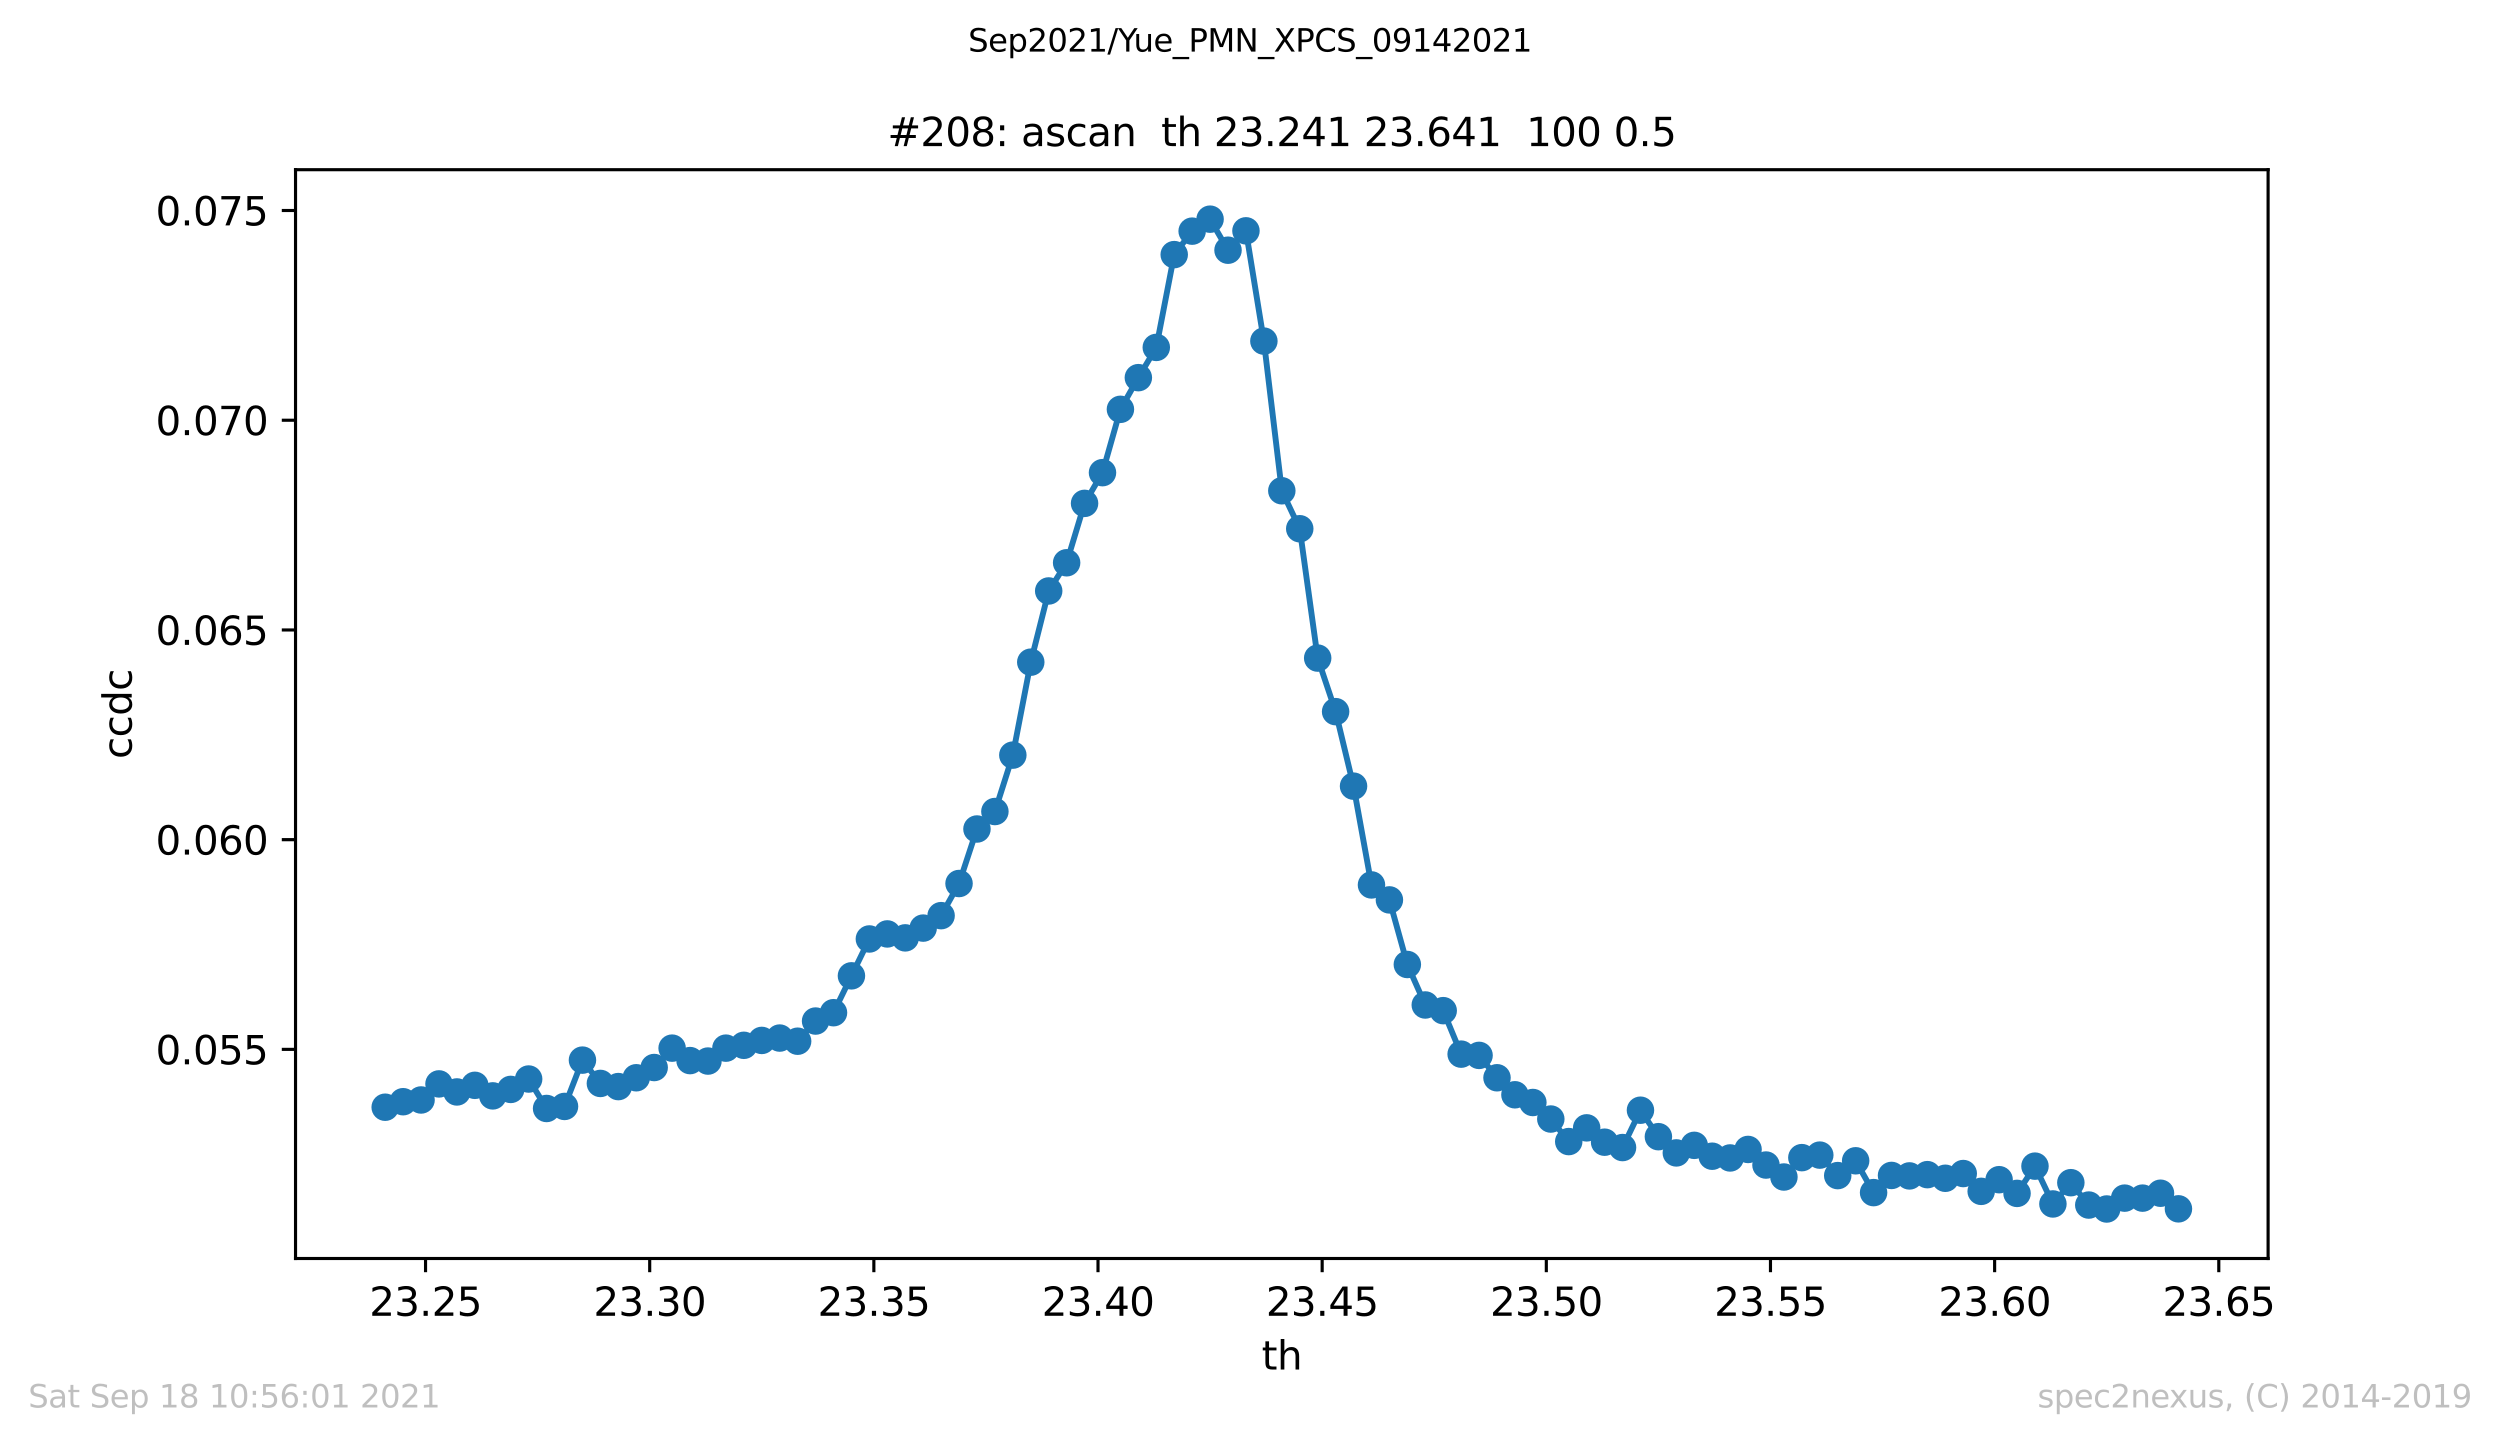 <?xml version="1.0" encoding="utf-8" standalone="no"?>
<!DOCTYPE svg PUBLIC "-//W3C//DTD SVG 1.1//EN"
  "http://www.w3.org/Graphics/SVG/1.1/DTD/svg11.dtd">
<svg height="367.2pt" version="1.1" viewBox="0 0 636.48 367.2" width="636.48pt" xmlns="http://www.w3.org/2000/svg" xmlns:xlink="http://www.w3.org/1999/xlink">
 <defs>
  <style type="text/css">*{stroke-linecap:butt;stroke-linejoin:round;}</style>
 </defs>
 <g id="figure_1">
  <g id="patch_1">
   <path d="M 0 367.2 
L 636.48 367.2 
L 636.48 0 
L 0 0 
z
" style="fill:#ffffff;"/>
  </g>
  <g id="axes_1">
   <g id="patch_2">
    <path d="M 75.24 320.4 
L 577.44 320.4 
L 577.44 43.2 
L 75.24 43.2 
z
" style="fill:#ffffff;"/>
   </g>
   <g id="matplotlib.axis_1">
    <g id="xtick_1">
     <g id="line2d_1">
      <defs>
       <path d="M 0 0 
L 0 3.5 
" id="m90065de89a" style="stroke:#000000;stroke-width:0.8;"/>
      </defs>
      <g>
       <use style="stroke:#000000;stroke-width:0.8;" x="108.34" xlink:href="#m90065de89a" y="320.4"/>
      </g>
     </g>
     <g id="text_1">
      <!-- 23.25 -->
      <g transform="translate(94.025 334.998)scale(0.1 -0.1)">
       <defs>
        <path d="M 1228 531 
L 3431 531 
L 3431 0 
L 469 0 
L 469 531 
Q 828 903 1448 1529 
Q 2069 2156 2228 2338 
Q 2531 2678 2651 2914 
Q 2772 3150 2772 3378 
Q 2772 3750 2511 3984 
Q 2250 4219 1831 4219 
Q 1534 4219 1204 4116 
Q 875 4013 500 3803 
L 500 4441 
Q 881 4594 1212 4672 
Q 1544 4750 1819 4750 
Q 2544 4750 2975 4387 
Q 3406 4025 3406 3419 
Q 3406 3131 3298 2873 
Q 3191 2616 2906 2266 
Q 2828 2175 2409 1742 
Q 1991 1309 1228 531 
z
" id="DejaVuSans-32" transform="scale(0.016)"/>
        <path d="M 2597 2516 
Q 3050 2419 3304 2112 
Q 3559 1806 3559 1356 
Q 3559 666 3084 287 
Q 2609 -91 1734 -91 
Q 1441 -91 1130 -33 
Q 819 25 488 141 
L 488 750 
Q 750 597 1062 519 
Q 1375 441 1716 441 
Q 2309 441 2620 675 
Q 2931 909 2931 1356 
Q 2931 1769 2642 2001 
Q 2353 2234 1838 2234 
L 1294 2234 
L 1294 2753 
L 1863 2753 
Q 2328 2753 2575 2939 
Q 2822 3125 2822 3475 
Q 2822 3834 2567 4026 
Q 2313 4219 1838 4219 
Q 1578 4219 1281 4162 
Q 984 4106 628 3988 
L 628 4550 
Q 988 4650 1302 4700 
Q 1616 4750 1894 4750 
Q 2613 4750 3031 4423 
Q 3450 4097 3450 3541 
Q 3450 3153 3228 2886 
Q 3006 2619 2597 2516 
z
" id="DejaVuSans-33" transform="scale(0.016)"/>
        <path d="M 684 794 
L 1344 794 
L 1344 0 
L 684 0 
L 684 794 
z
" id="DejaVuSans-2e" transform="scale(0.016)"/>
        <path d="M 691 4666 
L 3169 4666 
L 3169 4134 
L 1269 4134 
L 1269 2991 
Q 1406 3038 1543 3061 
Q 1681 3084 1819 3084 
Q 2600 3084 3056 2656 
Q 3513 2228 3513 1497 
Q 3513 744 3044 326 
Q 2575 -91 1722 -91 
Q 1428 -91 1123 -41 
Q 819 9 494 109 
L 494 744 
Q 775 591 1075 516 
Q 1375 441 1709 441 
Q 2250 441 2565 725 
Q 2881 1009 2881 1497 
Q 2881 1984 2565 2268 
Q 2250 2553 1709 2553 
Q 1456 2553 1204 2497 
Q 953 2441 691 2322 
L 691 4666 
z
" id="DejaVuSans-35" transform="scale(0.016)"/>
       </defs>
       <use xlink:href="#DejaVuSans-32"/>
       <use x="63.623" xlink:href="#DejaVuSans-33"/>
       <use x="127.246" xlink:href="#DejaVuSans-2e"/>
       <use x="159.033" xlink:href="#DejaVuSans-32"/>
       <use x="222.656" xlink:href="#DejaVuSans-35"/>
      </g>
     </g>
    </g>
    <g id="xtick_2">
     <g id="line2d_2">
      <g>
       <use style="stroke:#000000;stroke-width:0.8;" x="165.408" xlink:href="#m90065de89a" y="320.4"/>
      </g>
     </g>
     <g id="text_2">
      <!-- 23.30 -->
      <g transform="translate(151.094 334.998)scale(0.1 -0.1)">
       <defs>
        <path d="M 2034 4250 
Q 1547 4250 1301 3770 
Q 1056 3291 1056 2328 
Q 1056 1369 1301 889 
Q 1547 409 2034 409 
Q 2525 409 2770 889 
Q 3016 1369 3016 2328 
Q 3016 3291 2770 3770 
Q 2525 4250 2034 4250 
z
M 2034 4750 
Q 2819 4750 3233 4129 
Q 3647 3509 3647 2328 
Q 3647 1150 3233 529 
Q 2819 -91 2034 -91 
Q 1250 -91 836 529 
Q 422 1150 422 2328 
Q 422 3509 836 4129 
Q 1250 4750 2034 4750 
z
" id="DejaVuSans-30" transform="scale(0.016)"/>
       </defs>
       <use xlink:href="#DejaVuSans-32"/>
       <use x="63.623" xlink:href="#DejaVuSans-33"/>
       <use x="127.246" xlink:href="#DejaVuSans-2e"/>
       <use x="159.033" xlink:href="#DejaVuSans-33"/>
       <use x="222.656" xlink:href="#DejaVuSans-30"/>
      </g>
     </g>
    </g>
    <g id="xtick_3">
     <g id="line2d_3">
      <g>
       <use style="stroke:#000000;stroke-width:0.8;" x="222.476" xlink:href="#m90065de89a" y="320.4"/>
      </g>
     </g>
     <g id="text_3">
      <!-- 23.35 -->
      <g transform="translate(208.162 334.998)scale(0.1 -0.1)">
       <use xlink:href="#DejaVuSans-32"/>
       <use x="63.623" xlink:href="#DejaVuSans-33"/>
       <use x="127.246" xlink:href="#DejaVuSans-2e"/>
       <use x="159.033" xlink:href="#DejaVuSans-33"/>
       <use x="222.656" xlink:href="#DejaVuSans-35"/>
      </g>
     </g>
    </g>
    <g id="xtick_4">
     <g id="line2d_4">
      <g>
       <use style="stroke:#000000;stroke-width:0.8;" x="279.544" xlink:href="#m90065de89a" y="320.4"/>
      </g>
     </g>
     <g id="text_4">
      <!-- 23.40 -->
      <g transform="translate(265.23 334.998)scale(0.1 -0.1)">
       <defs>
        <path d="M 2419 4116 
L 825 1625 
L 2419 1625 
L 2419 4116 
z
M 2253 4666 
L 3047 4666 
L 3047 1625 
L 3713 1625 
L 3713 1100 
L 3047 1100 
L 3047 0 
L 2419 0 
L 2419 1100 
L 313 1100 
L 313 1709 
L 2253 4666 
z
" id="DejaVuSans-34" transform="scale(0.016)"/>
       </defs>
       <use xlink:href="#DejaVuSans-32"/>
       <use x="63.623" xlink:href="#DejaVuSans-33"/>
       <use x="127.246" xlink:href="#DejaVuSans-2e"/>
       <use x="159.033" xlink:href="#DejaVuSans-34"/>
       <use x="222.656" xlink:href="#DejaVuSans-30"/>
      </g>
     </g>
    </g>
    <g id="xtick_5">
     <g id="line2d_5">
      <g>
       <use style="stroke:#000000;stroke-width:0.8;" x="336.612" xlink:href="#m90065de89a" y="320.4"/>
      </g>
     </g>
     <g id="text_5">
      <!-- 23.45 -->
      <g transform="translate(322.298 334.998)scale(0.1 -0.1)">
       <use xlink:href="#DejaVuSans-32"/>
       <use x="63.623" xlink:href="#DejaVuSans-33"/>
       <use x="127.246" xlink:href="#DejaVuSans-2e"/>
       <use x="159.033" xlink:href="#DejaVuSans-34"/>
       <use x="222.656" xlink:href="#DejaVuSans-35"/>
      </g>
     </g>
    </g>
    <g id="xtick_6">
     <g id="line2d_6">
      <g>
       <use style="stroke:#000000;stroke-width:0.8;" x="393.68" xlink:href="#m90065de89a" y="320.4"/>
      </g>
     </g>
     <g id="text_6">
      <!-- 23.50 -->
      <g transform="translate(379.366 334.998)scale(0.1 -0.1)">
       <use xlink:href="#DejaVuSans-32"/>
       <use x="63.623" xlink:href="#DejaVuSans-33"/>
       <use x="127.246" xlink:href="#DejaVuSans-2e"/>
       <use x="159.033" xlink:href="#DejaVuSans-35"/>
       <use x="222.656" xlink:href="#DejaVuSans-30"/>
      </g>
     </g>
    </g>
    <g id="xtick_7">
     <g id="line2d_7">
      <g>
       <use style="stroke:#000000;stroke-width:0.8;" x="450.749" xlink:href="#m90065de89a" y="320.4"/>
      </g>
     </g>
     <g id="text_7">
      <!-- 23.55 -->
      <g transform="translate(436.435 334.998)scale(0.1 -0.1)">
       <use xlink:href="#DejaVuSans-32"/>
       <use x="63.623" xlink:href="#DejaVuSans-33"/>
       <use x="127.246" xlink:href="#DejaVuSans-2e"/>
       <use x="159.033" xlink:href="#DejaVuSans-35"/>
       <use x="222.656" xlink:href="#DejaVuSans-35"/>
      </g>
     </g>
    </g>
    <g id="xtick_8">
     <g id="line2d_8">
      <g>
       <use style="stroke:#000000;stroke-width:0.8;" x="507.817" xlink:href="#m90065de89a" y="320.4"/>
      </g>
     </g>
     <g id="text_8">
      <!-- 23.60 -->
      <g transform="translate(493.503 334.998)scale(0.1 -0.1)">
       <defs>
        <path d="M 2113 2584 
Q 1688 2584 1439 2293 
Q 1191 2003 1191 1497 
Q 1191 994 1439 701 
Q 1688 409 2113 409 
Q 2538 409 2786 701 
Q 3034 994 3034 1497 
Q 3034 2003 2786 2293 
Q 2538 2584 2113 2584 
z
M 3366 4563 
L 3366 3988 
Q 3128 4100 2886 4159 
Q 2644 4219 2406 4219 
Q 1781 4219 1451 3797 
Q 1122 3375 1075 2522 
Q 1259 2794 1537 2939 
Q 1816 3084 2150 3084 
Q 2853 3084 3261 2657 
Q 3669 2231 3669 1497 
Q 3669 778 3244 343 
Q 2819 -91 2113 -91 
Q 1303 -91 875 529 
Q 447 1150 447 2328 
Q 447 3434 972 4092 
Q 1497 4750 2381 4750 
Q 2619 4750 2861 4703 
Q 3103 4656 3366 4563 
z
" id="DejaVuSans-36" transform="scale(0.016)"/>
       </defs>
       <use xlink:href="#DejaVuSans-32"/>
       <use x="63.623" xlink:href="#DejaVuSans-33"/>
       <use x="127.246" xlink:href="#DejaVuSans-2e"/>
       <use x="159.033" xlink:href="#DejaVuSans-36"/>
       <use x="222.656" xlink:href="#DejaVuSans-30"/>
      </g>
     </g>
    </g>
    <g id="xtick_9">
     <g id="line2d_9">
      <g>
       <use style="stroke:#000000;stroke-width:0.8;" x="564.885" xlink:href="#m90065de89a" y="320.4"/>
      </g>
     </g>
     <g id="text_9">
      <!-- 23.65 -->
      <g transform="translate(550.571 334.998)scale(0.1 -0.1)">
       <use xlink:href="#DejaVuSans-32"/>
       <use x="63.623" xlink:href="#DejaVuSans-33"/>
       <use x="127.246" xlink:href="#DejaVuSans-2e"/>
       <use x="159.033" xlink:href="#DejaVuSans-36"/>
       <use x="222.656" xlink:href="#DejaVuSans-35"/>
      </g>
     </g>
    </g>
    <g id="text_10">
     <!-- th -->
     <g transform="translate(321.211 348.677)scale(0.1 -0.1)">
      <defs>
       <path d="M 1172 4494 
L 1172 3500 
L 2356 3500 
L 2356 3053 
L 1172 3053 
L 1172 1153 
Q 1172 725 1289 603 
Q 1406 481 1766 481 
L 2356 481 
L 2356 0 
L 1766 0 
Q 1100 0 847 248 
Q 594 497 594 1153 
L 594 3053 
L 172 3053 
L 172 3500 
L 594 3500 
L 594 4494 
L 1172 4494 
z
" id="DejaVuSans-74" transform="scale(0.016)"/>
       <path d="M 3513 2113 
L 3513 0 
L 2938 0 
L 2938 2094 
Q 2938 2591 2744 2837 
Q 2550 3084 2163 3084 
Q 1697 3084 1428 2787 
Q 1159 2491 1159 1978 
L 1159 0 
L 581 0 
L 581 4863 
L 1159 4863 
L 1159 2956 
Q 1366 3272 1645 3428 
Q 1925 3584 2291 3584 
Q 2894 3584 3203 3211 
Q 3513 2838 3513 2113 
z
" id="DejaVuSans-68" transform="scale(0.016)"/>
      </defs>
      <use xlink:href="#DejaVuSans-74"/>
      <use x="39.209" xlink:href="#DejaVuSans-68"/>
     </g>
    </g>
   </g>
   <g id="matplotlib.axis_2">
    <g id="ytick_1">
     <g id="line2d_10">
      <defs>
       <path d="M 0 0 
L -3.5 0 
" id="m581053c32c" style="stroke:#000000;stroke-width:0.8;"/>
      </defs>
      <g>
       <use style="stroke:#000000;stroke-width:0.8;" x="75.24" xlink:href="#m581053c32c" y="267.167"/>
      </g>
     </g>
     <g id="text_11">
      <!-- 0.055 -->
      <g transform="translate(39.612 270.966)scale(0.1 -0.1)">
       <use xlink:href="#DejaVuSans-30"/>
       <use x="63.623" xlink:href="#DejaVuSans-2e"/>
       <use x="95.41" xlink:href="#DejaVuSans-30"/>
       <use x="159.033" xlink:href="#DejaVuSans-35"/>
       <use x="222.656" xlink:href="#DejaVuSans-35"/>
      </g>
     </g>
    </g>
    <g id="ytick_2">
     <g id="line2d_11">
      <g>
       <use style="stroke:#000000;stroke-width:0.8;" x="75.24" xlink:href="#m581053c32c" y="213.772"/>
      </g>
     </g>
     <g id="text_12">
      <!-- 0.060 -->
      <g transform="translate(39.612 217.571)scale(0.1 -0.1)">
       <use xlink:href="#DejaVuSans-30"/>
       <use x="63.623" xlink:href="#DejaVuSans-2e"/>
       <use x="95.41" xlink:href="#DejaVuSans-30"/>
       <use x="159.033" xlink:href="#DejaVuSans-36"/>
       <use x="222.656" xlink:href="#DejaVuSans-30"/>
      </g>
     </g>
    </g>
    <g id="ytick_3">
     <g id="line2d_12">
      <g>
       <use style="stroke:#000000;stroke-width:0.8;" x="75.24" xlink:href="#m581053c32c" y="160.377"/>
      </g>
     </g>
     <g id="text_13">
      <!-- 0.065 -->
      <g transform="translate(39.612 164.176)scale(0.1 -0.1)">
       <use xlink:href="#DejaVuSans-30"/>
       <use x="63.623" xlink:href="#DejaVuSans-2e"/>
       <use x="95.41" xlink:href="#DejaVuSans-30"/>
       <use x="159.033" xlink:href="#DejaVuSans-36"/>
       <use x="222.656" xlink:href="#DejaVuSans-35"/>
      </g>
     </g>
    </g>
    <g id="ytick_4">
     <g id="line2d_13">
      <g>
       <use style="stroke:#000000;stroke-width:0.8;" x="75.24" xlink:href="#m581053c32c" y="106.981"/>
      </g>
     </g>
     <g id="text_14">
      <!-- 0.070 -->
      <g transform="translate(39.612 110.781)scale(0.1 -0.1)">
       <defs>
        <path d="M 525 4666 
L 3525 4666 
L 3525 4397 
L 1831 0 
L 1172 0 
L 2766 4134 
L 525 4134 
L 525 4666 
z
" id="DejaVuSans-37" transform="scale(0.016)"/>
       </defs>
       <use xlink:href="#DejaVuSans-30"/>
       <use x="63.623" xlink:href="#DejaVuSans-2e"/>
       <use x="95.41" xlink:href="#DejaVuSans-30"/>
       <use x="159.033" xlink:href="#DejaVuSans-37"/>
       <use x="222.656" xlink:href="#DejaVuSans-30"/>
      </g>
     </g>
    </g>
    <g id="ytick_5">
     <g id="line2d_14">
      <g>
       <use style="stroke:#000000;stroke-width:0.8;" x="75.24" xlink:href="#m581053c32c" y="53.586"/>
      </g>
     </g>
     <g id="text_15">
      <!-- 0.075 -->
      <g transform="translate(39.612 57.385)scale(0.1 -0.1)">
       <use xlink:href="#DejaVuSans-30"/>
       <use x="63.623" xlink:href="#DejaVuSans-2e"/>
       <use x="95.41" xlink:href="#DejaVuSans-30"/>
       <use x="159.033" xlink:href="#DejaVuSans-37"/>
       <use x="222.656" xlink:href="#DejaVuSans-35"/>
      </g>
     </g>
    </g>
    <g id="text_16">
     <!-- ccdc -->
     <g transform="translate(33.532 193.222)rotate(-90)scale(0.1 -0.1)">
      <defs>
       <path d="M 3122 3366 
L 3122 2828 
Q 2878 2963 2633 3030 
Q 2388 3097 2138 3097 
Q 1578 3097 1268 2742 
Q 959 2388 959 1747 
Q 959 1106 1268 751 
Q 1578 397 2138 397 
Q 2388 397 2633 464 
Q 2878 531 3122 666 
L 3122 134 
Q 2881 22 2623 -34 
Q 2366 -91 2075 -91 
Q 1284 -91 818 406 
Q 353 903 353 1747 
Q 353 2603 823 3093 
Q 1294 3584 2113 3584 
Q 2378 3584 2631 3529 
Q 2884 3475 3122 3366 
z
" id="DejaVuSans-63" transform="scale(0.016)"/>
       <path d="M 2906 2969 
L 2906 4863 
L 3481 4863 
L 3481 0 
L 2906 0 
L 2906 525 
Q 2725 213 2448 61 
Q 2172 -91 1784 -91 
Q 1150 -91 751 415 
Q 353 922 353 1747 
Q 353 2572 751 3078 
Q 1150 3584 1784 3584 
Q 2172 3584 2448 3432 
Q 2725 3281 2906 2969 
z
M 947 1747 
Q 947 1113 1208 752 
Q 1469 391 1925 391 
Q 2381 391 2643 752 
Q 2906 1113 2906 1747 
Q 2906 2381 2643 2742 
Q 2381 3103 1925 3103 
Q 1469 3103 1208 2742 
Q 947 2381 947 1747 
z
" id="DejaVuSans-64" transform="scale(0.016)"/>
      </defs>
      <use xlink:href="#DejaVuSans-63"/>
      <use x="54.98" xlink:href="#DejaVuSans-63"/>
      <use x="109.961" xlink:href="#DejaVuSans-64"/>
      <use x="173.438" xlink:href="#DejaVuSans-63"/>
     </g>
    </g>
   </g>
   <g id="line2d_15">
    <path clip-path="url(#p99cbe135ec)" d="M 98.067 281.89 
L 102.633 280.486 
L 107.198 280.045 
L 111.764 275.954 
L 116.329 278 
L 120.895 276.315 
L 125.46 279.002 
L 130.025 277.358 
L 134.591 274.711 
L 139.156 282.211 
L 143.722 281.69 
L 148.287 269.898 
L 152.853 275.834 
L 157.418 276.636 
L 161.984 274.39 
L 166.549 271.783 
L 171.115 266.849 
L 175.68 270.018 
L 180.245 270.138 
L 184.811 266.849 
L 189.376 266.128 
L 193.942 264.884 
L 198.507 264.283 
L 203.073 265.085 
L 207.638 259.951 
L 212.204 257.825 
L 216.769 248.44 
L 221.335 239.054 
L 225.9 237.771 
L 230.465 238.774 
L 235.031 236.287 
L 239.596 233.118 
L 244.162 224.936 
L 248.727 211.059 
L 253.293 206.607 
L 257.858 192.248 
L 262.424 168.584 
L 266.989 150.455 
L 271.555 143.276 
L 276.12 128.155 
L 280.685 120.334 
L 285.251 104.211 
L 289.816 96.149 
L 294.382 88.448 
L 298.947 64.824 
L 303.513 58.848 
L 308.078 55.8 
L 312.644 63.701 
L 317.209 58.768 
L 321.775 86.844 
L 326.34 124.947 
L 330.905 134.613 
L 335.471 167.542 
L 340.036 181.178 
L 344.602 200.15 
L 349.167 225.297 
L 353.733 229.108 
L 358.298 245.552 
L 362.864 255.86 
L 367.429 257.304 
L 371.995 268.374 
L 376.56 268.694 
L 381.125 274.39 
L 385.691 278.722 
L 390.256 280.687 
L 394.822 284.898 
L 399.387 290.634 
L 403.953 287.144 
L 408.518 290.794 
L 413.084 292.158 
L 417.649 282.652 
L 422.215 289.39 
L 426.78 293.521 
L 431.345 291.596 
L 435.911 294.364 
L 440.476 294.805 
L 445.042 292.639 
L 449.607 296.61 
L 454.173 299.658 
L 458.738 294.725 
L 463.304 294.083 
L 467.869 299.297 
L 472.435 295.527 
L 477 303.629 
L 481.565 299.257 
L 486.131 299.377 
L 490.696 299.056 
L 495.262 299.979 
L 499.827 298.776 
L 504.393 303.308 
L 508.958 300.34 
L 513.524 303.829 
L 518.089 296.891 
L 522.655 306.517 
L 527.22 301.102 
L 531.785 306.797 
L 536.351 307.8 
L 540.916 305.033 
L 545.482 305.033 
L 550.047 303.789 
L 554.613 307.76 
" style="fill:none;stroke:#1f77b4;stroke-linecap:square;stroke-width:1.5;"/>
    <defs>
     <path d="M 0 3 
C 0.796 3 1.559 2.684 2.121 2.121 
C 2.684 1.559 3 0.796 3 0 
C 3 -0.796 2.684 -1.559 2.121 -2.121 
C 1.559 -2.684 0.796 -3 0 -3 
C -0.796 -3 -1.559 -2.684 -2.121 -2.121 
C -2.684 -1.559 -3 -0.796 -3 0 
C -3 0.796 -2.684 1.559 -2.121 2.121 
C -1.559 2.684 -0.796 3 0 3 
z
" id="m67fdf6d26a" style="stroke:#1f77b4;"/>
    </defs>
    <g clip-path="url(#p99cbe135ec)">
     <use style="fill:#1f77b4;stroke:#1f77b4;" x="98.067" xlink:href="#m67fdf6d26a" y="281.89"/>
     <use style="fill:#1f77b4;stroke:#1f77b4;" x="102.633" xlink:href="#m67fdf6d26a" y="280.486"/>
     <use style="fill:#1f77b4;stroke:#1f77b4;" x="107.198" xlink:href="#m67fdf6d26a" y="280.045"/>
     <use style="fill:#1f77b4;stroke:#1f77b4;" x="111.764" xlink:href="#m67fdf6d26a" y="275.954"/>
     <use style="fill:#1f77b4;stroke:#1f77b4;" x="116.329" xlink:href="#m67fdf6d26a" y="278"/>
     <use style="fill:#1f77b4;stroke:#1f77b4;" x="120.895" xlink:href="#m67fdf6d26a" y="276.315"/>
     <use style="fill:#1f77b4;stroke:#1f77b4;" x="125.46" xlink:href="#m67fdf6d26a" y="279.002"/>
     <use style="fill:#1f77b4;stroke:#1f77b4;" x="130.025" xlink:href="#m67fdf6d26a" y="277.358"/>
     <use style="fill:#1f77b4;stroke:#1f77b4;" x="134.591" xlink:href="#m67fdf6d26a" y="274.711"/>
     <use style="fill:#1f77b4;stroke:#1f77b4;" x="139.156" xlink:href="#m67fdf6d26a" y="282.211"/>
     <use style="fill:#1f77b4;stroke:#1f77b4;" x="143.722" xlink:href="#m67fdf6d26a" y="281.69"/>
     <use style="fill:#1f77b4;stroke:#1f77b4;" x="148.287" xlink:href="#m67fdf6d26a" y="269.898"/>
     <use style="fill:#1f77b4;stroke:#1f77b4;" x="152.853" xlink:href="#m67fdf6d26a" y="275.834"/>
     <use style="fill:#1f77b4;stroke:#1f77b4;" x="157.418" xlink:href="#m67fdf6d26a" y="276.636"/>
     <use style="fill:#1f77b4;stroke:#1f77b4;" x="161.984" xlink:href="#m67fdf6d26a" y="274.39"/>
     <use style="fill:#1f77b4;stroke:#1f77b4;" x="166.549" xlink:href="#m67fdf6d26a" y="271.783"/>
     <use style="fill:#1f77b4;stroke:#1f77b4;" x="171.115" xlink:href="#m67fdf6d26a" y="266.849"/>
     <use style="fill:#1f77b4;stroke:#1f77b4;" x="175.68" xlink:href="#m67fdf6d26a" y="270.018"/>
     <use style="fill:#1f77b4;stroke:#1f77b4;" x="180.245" xlink:href="#m67fdf6d26a" y="270.138"/>
     <use style="fill:#1f77b4;stroke:#1f77b4;" x="184.811" xlink:href="#m67fdf6d26a" y="266.849"/>
     <use style="fill:#1f77b4;stroke:#1f77b4;" x="189.376" xlink:href="#m67fdf6d26a" y="266.128"/>
     <use style="fill:#1f77b4;stroke:#1f77b4;" x="193.942" xlink:href="#m67fdf6d26a" y="264.884"/>
     <use style="fill:#1f77b4;stroke:#1f77b4;" x="198.507" xlink:href="#m67fdf6d26a" y="264.283"/>
     <use style="fill:#1f77b4;stroke:#1f77b4;" x="203.073" xlink:href="#m67fdf6d26a" y="265.085"/>
     <use style="fill:#1f77b4;stroke:#1f77b4;" x="207.638" xlink:href="#m67fdf6d26a" y="259.951"/>
     <use style="fill:#1f77b4;stroke:#1f77b4;" x="212.204" xlink:href="#m67fdf6d26a" y="257.825"/>
     <use style="fill:#1f77b4;stroke:#1f77b4;" x="216.769" xlink:href="#m67fdf6d26a" y="248.44"/>
     <use style="fill:#1f77b4;stroke:#1f77b4;" x="221.335" xlink:href="#m67fdf6d26a" y="239.054"/>
     <use style="fill:#1f77b4;stroke:#1f77b4;" x="225.9" xlink:href="#m67fdf6d26a" y="237.771"/>
     <use style="fill:#1f77b4;stroke:#1f77b4;" x="230.465" xlink:href="#m67fdf6d26a" y="238.774"/>
     <use style="fill:#1f77b4;stroke:#1f77b4;" x="235.031" xlink:href="#m67fdf6d26a" y="236.287"/>
     <use style="fill:#1f77b4;stroke:#1f77b4;" x="239.596" xlink:href="#m67fdf6d26a" y="233.118"/>
     <use style="fill:#1f77b4;stroke:#1f77b4;" x="244.162" xlink:href="#m67fdf6d26a" y="224.936"/>
     <use style="fill:#1f77b4;stroke:#1f77b4;" x="248.727" xlink:href="#m67fdf6d26a" y="211.059"/>
     <use style="fill:#1f77b4;stroke:#1f77b4;" x="253.293" xlink:href="#m67fdf6d26a" y="206.607"/>
     <use style="fill:#1f77b4;stroke:#1f77b4;" x="257.858" xlink:href="#m67fdf6d26a" y="192.248"/>
     <use style="fill:#1f77b4;stroke:#1f77b4;" x="262.424" xlink:href="#m67fdf6d26a" y="168.584"/>
     <use style="fill:#1f77b4;stroke:#1f77b4;" x="266.989" xlink:href="#m67fdf6d26a" y="150.455"/>
     <use style="fill:#1f77b4;stroke:#1f77b4;" x="271.555" xlink:href="#m67fdf6d26a" y="143.276"/>
     <use style="fill:#1f77b4;stroke:#1f77b4;" x="276.12" xlink:href="#m67fdf6d26a" y="128.155"/>
     <use style="fill:#1f77b4;stroke:#1f77b4;" x="280.685" xlink:href="#m67fdf6d26a" y="120.334"/>
     <use style="fill:#1f77b4;stroke:#1f77b4;" x="285.251" xlink:href="#m67fdf6d26a" y="104.211"/>
     <use style="fill:#1f77b4;stroke:#1f77b4;" x="289.816" xlink:href="#m67fdf6d26a" y="96.149"/>
     <use style="fill:#1f77b4;stroke:#1f77b4;" x="294.382" xlink:href="#m67fdf6d26a" y="88.448"/>
     <use style="fill:#1f77b4;stroke:#1f77b4;" x="298.947" xlink:href="#m67fdf6d26a" y="64.824"/>
     <use style="fill:#1f77b4;stroke:#1f77b4;" x="303.513" xlink:href="#m67fdf6d26a" y="58.848"/>
     <use style="fill:#1f77b4;stroke:#1f77b4;" x="308.078" xlink:href="#m67fdf6d26a" y="55.8"/>
     <use style="fill:#1f77b4;stroke:#1f77b4;" x="312.644" xlink:href="#m67fdf6d26a" y="63.701"/>
     <use style="fill:#1f77b4;stroke:#1f77b4;" x="317.209" xlink:href="#m67fdf6d26a" y="58.768"/>
     <use style="fill:#1f77b4;stroke:#1f77b4;" x="321.775" xlink:href="#m67fdf6d26a" y="86.844"/>
     <use style="fill:#1f77b4;stroke:#1f77b4;" x="326.34" xlink:href="#m67fdf6d26a" y="124.947"/>
     <use style="fill:#1f77b4;stroke:#1f77b4;" x="330.905" xlink:href="#m67fdf6d26a" y="134.613"/>
     <use style="fill:#1f77b4;stroke:#1f77b4;" x="335.471" xlink:href="#m67fdf6d26a" y="167.542"/>
     <use style="fill:#1f77b4;stroke:#1f77b4;" x="340.036" xlink:href="#m67fdf6d26a" y="181.178"/>
     <use style="fill:#1f77b4;stroke:#1f77b4;" x="344.602" xlink:href="#m67fdf6d26a" y="200.15"/>
     <use style="fill:#1f77b4;stroke:#1f77b4;" x="349.167" xlink:href="#m67fdf6d26a" y="225.297"/>
     <use style="fill:#1f77b4;stroke:#1f77b4;" x="353.733" xlink:href="#m67fdf6d26a" y="229.108"/>
     <use style="fill:#1f77b4;stroke:#1f77b4;" x="358.298" xlink:href="#m67fdf6d26a" y="245.552"/>
     <use style="fill:#1f77b4;stroke:#1f77b4;" x="362.864" xlink:href="#m67fdf6d26a" y="255.86"/>
     <use style="fill:#1f77b4;stroke:#1f77b4;" x="367.429" xlink:href="#m67fdf6d26a" y="257.304"/>
     <use style="fill:#1f77b4;stroke:#1f77b4;" x="371.995" xlink:href="#m67fdf6d26a" y="268.374"/>
     <use style="fill:#1f77b4;stroke:#1f77b4;" x="376.56" xlink:href="#m67fdf6d26a" y="268.694"/>
     <use style="fill:#1f77b4;stroke:#1f77b4;" x="381.125" xlink:href="#m67fdf6d26a" y="274.39"/>
     <use style="fill:#1f77b4;stroke:#1f77b4;" x="385.691" xlink:href="#m67fdf6d26a" y="278.722"/>
     <use style="fill:#1f77b4;stroke:#1f77b4;" x="390.256" xlink:href="#m67fdf6d26a" y="280.687"/>
     <use style="fill:#1f77b4;stroke:#1f77b4;" x="394.822" xlink:href="#m67fdf6d26a" y="284.898"/>
     <use style="fill:#1f77b4;stroke:#1f77b4;" x="399.387" xlink:href="#m67fdf6d26a" y="290.634"/>
     <use style="fill:#1f77b4;stroke:#1f77b4;" x="403.953" xlink:href="#m67fdf6d26a" y="287.144"/>
     <use style="fill:#1f77b4;stroke:#1f77b4;" x="408.518" xlink:href="#m67fdf6d26a" y="290.794"/>
     <use style="fill:#1f77b4;stroke:#1f77b4;" x="413.084" xlink:href="#m67fdf6d26a" y="292.158"/>
     <use style="fill:#1f77b4;stroke:#1f77b4;" x="417.649" xlink:href="#m67fdf6d26a" y="282.652"/>
     <use style="fill:#1f77b4;stroke:#1f77b4;" x="422.215" xlink:href="#m67fdf6d26a" y="289.39"/>
     <use style="fill:#1f77b4;stroke:#1f77b4;" x="426.78" xlink:href="#m67fdf6d26a" y="293.521"/>
     <use style="fill:#1f77b4;stroke:#1f77b4;" x="431.345" xlink:href="#m67fdf6d26a" y="291.596"/>
     <use style="fill:#1f77b4;stroke:#1f77b4;" x="435.911" xlink:href="#m67fdf6d26a" y="294.364"/>
     <use style="fill:#1f77b4;stroke:#1f77b4;" x="440.476" xlink:href="#m67fdf6d26a" y="294.805"/>
     <use style="fill:#1f77b4;stroke:#1f77b4;" x="445.042" xlink:href="#m67fdf6d26a" y="292.639"/>
     <use style="fill:#1f77b4;stroke:#1f77b4;" x="449.607" xlink:href="#m67fdf6d26a" y="296.61"/>
     <use style="fill:#1f77b4;stroke:#1f77b4;" x="454.173" xlink:href="#m67fdf6d26a" y="299.658"/>
     <use style="fill:#1f77b4;stroke:#1f77b4;" x="458.738" xlink:href="#m67fdf6d26a" y="294.725"/>
     <use style="fill:#1f77b4;stroke:#1f77b4;" x="463.304" xlink:href="#m67fdf6d26a" y="294.083"/>
     <use style="fill:#1f77b4;stroke:#1f77b4;" x="467.869" xlink:href="#m67fdf6d26a" y="299.297"/>
     <use style="fill:#1f77b4;stroke:#1f77b4;" x="472.435" xlink:href="#m67fdf6d26a" y="295.527"/>
     <use style="fill:#1f77b4;stroke:#1f77b4;" x="477" xlink:href="#m67fdf6d26a" y="303.629"/>
     <use style="fill:#1f77b4;stroke:#1f77b4;" x="481.565" xlink:href="#m67fdf6d26a" y="299.257"/>
     <use style="fill:#1f77b4;stroke:#1f77b4;" x="486.131" xlink:href="#m67fdf6d26a" y="299.377"/>
     <use style="fill:#1f77b4;stroke:#1f77b4;" x="490.696" xlink:href="#m67fdf6d26a" y="299.056"/>
     <use style="fill:#1f77b4;stroke:#1f77b4;" x="495.262" xlink:href="#m67fdf6d26a" y="299.979"/>
     <use style="fill:#1f77b4;stroke:#1f77b4;" x="499.827" xlink:href="#m67fdf6d26a" y="298.776"/>
     <use style="fill:#1f77b4;stroke:#1f77b4;" x="504.393" xlink:href="#m67fdf6d26a" y="303.308"/>
     <use style="fill:#1f77b4;stroke:#1f77b4;" x="508.958" xlink:href="#m67fdf6d26a" y="300.34"/>
     <use style="fill:#1f77b4;stroke:#1f77b4;" x="513.524" xlink:href="#m67fdf6d26a" y="303.829"/>
     <use style="fill:#1f77b4;stroke:#1f77b4;" x="518.089" xlink:href="#m67fdf6d26a" y="296.891"/>
     <use style="fill:#1f77b4;stroke:#1f77b4;" x="522.655" xlink:href="#m67fdf6d26a" y="306.517"/>
     <use style="fill:#1f77b4;stroke:#1f77b4;" x="527.22" xlink:href="#m67fdf6d26a" y="301.102"/>
     <use style="fill:#1f77b4;stroke:#1f77b4;" x="531.785" xlink:href="#m67fdf6d26a" y="306.797"/>
     <use style="fill:#1f77b4;stroke:#1f77b4;" x="536.351" xlink:href="#m67fdf6d26a" y="307.8"/>
     <use style="fill:#1f77b4;stroke:#1f77b4;" x="540.916" xlink:href="#m67fdf6d26a" y="305.033"/>
     <use style="fill:#1f77b4;stroke:#1f77b4;" x="545.482" xlink:href="#m67fdf6d26a" y="305.033"/>
     <use style="fill:#1f77b4;stroke:#1f77b4;" x="550.047" xlink:href="#m67fdf6d26a" y="303.789"/>
     <use style="fill:#1f77b4;stroke:#1f77b4;" x="554.613" xlink:href="#m67fdf6d26a" y="307.76"/>
    </g>
   </g>
   <g id="patch_3">
    <path d="M 75.24 320.4 
L 75.24 43.2 
" style="fill:none;stroke:#000000;stroke-linecap:square;stroke-linejoin:miter;stroke-width:0.8;"/>
   </g>
   <g id="patch_4">
    <path d="M 577.44 320.4 
L 577.44 43.2 
" style="fill:none;stroke:#000000;stroke-linecap:square;stroke-linejoin:miter;stroke-width:0.8;"/>
   </g>
   <g id="patch_5">
    <path d="M 75.24 320.4 
L 577.44 320.4 
" style="fill:none;stroke:#000000;stroke-linecap:square;stroke-linejoin:miter;stroke-width:0.8;"/>
   </g>
   <g id="patch_6">
    <path d="M 75.24 43.2 
L 577.44 43.2 
" style="fill:none;stroke:#000000;stroke-linecap:square;stroke-linejoin:miter;stroke-width:0.8;"/>
   </g>
   <g id="text_17">
    <!-- #208: ascan  th 23.241 23.641  100 0.5 -->
    <g transform="translate(225.944 37.2)scale(0.1 -0.1)">
     <defs>
      <path d="M 3272 2816 
L 2363 2816 
L 2100 1772 
L 3016 1772 
L 3272 2816 
z
M 2803 4594 
L 2478 3297 
L 3391 3297 
L 3719 4594 
L 4219 4594 
L 3897 3297 
L 4872 3297 
L 4872 2816 
L 3775 2816 
L 3519 1772 
L 4513 1772 
L 4513 1294 
L 3397 1294 
L 3072 0 
L 2572 0 
L 2894 1294 
L 1978 1294 
L 1656 0 
L 1153 0 
L 1478 1294 
L 494 1294 
L 494 1772 
L 1594 1772 
L 1856 2816 
L 850 2816 
L 850 3297 
L 1978 3297 
L 2297 4594 
L 2803 4594 
z
" id="DejaVuSans-23" transform="scale(0.016)"/>
      <path d="M 2034 2216 
Q 1584 2216 1326 1975 
Q 1069 1734 1069 1313 
Q 1069 891 1326 650 
Q 1584 409 2034 409 
Q 2484 409 2743 651 
Q 3003 894 3003 1313 
Q 3003 1734 2745 1975 
Q 2488 2216 2034 2216 
z
M 1403 2484 
Q 997 2584 770 2862 
Q 544 3141 544 3541 
Q 544 4100 942 4425 
Q 1341 4750 2034 4750 
Q 2731 4750 3128 4425 
Q 3525 4100 3525 3541 
Q 3525 3141 3298 2862 
Q 3072 2584 2669 2484 
Q 3125 2378 3379 2068 
Q 3634 1759 3634 1313 
Q 3634 634 3220 271 
Q 2806 -91 2034 -91 
Q 1263 -91 848 271 
Q 434 634 434 1313 
Q 434 1759 690 2068 
Q 947 2378 1403 2484 
z
M 1172 3481 
Q 1172 3119 1398 2916 
Q 1625 2713 2034 2713 
Q 2441 2713 2670 2916 
Q 2900 3119 2900 3481 
Q 2900 3844 2670 4047 
Q 2441 4250 2034 4250 
Q 1625 4250 1398 4047 
Q 1172 3844 1172 3481 
z
" id="DejaVuSans-38" transform="scale(0.016)"/>
      <path d="M 750 794 
L 1409 794 
L 1409 0 
L 750 0 
L 750 794 
z
M 750 3309 
L 1409 3309 
L 1409 2516 
L 750 2516 
L 750 3309 
z
" id="DejaVuSans-3a" transform="scale(0.016)"/>
      <path id="DejaVuSans-20" transform="scale(0.016)"/>
      <path d="M 2194 1759 
Q 1497 1759 1228 1600 
Q 959 1441 959 1056 
Q 959 750 1161 570 
Q 1363 391 1709 391 
Q 2188 391 2477 730 
Q 2766 1069 2766 1631 
L 2766 1759 
L 2194 1759 
z
M 3341 1997 
L 3341 0 
L 2766 0 
L 2766 531 
Q 2569 213 2275 61 
Q 1981 -91 1556 -91 
Q 1019 -91 701 211 
Q 384 513 384 1019 
Q 384 1609 779 1909 
Q 1175 2209 1959 2209 
L 2766 2209 
L 2766 2266 
Q 2766 2663 2505 2880 
Q 2244 3097 1772 3097 
Q 1472 3097 1187 3025 
Q 903 2953 641 2809 
L 641 3341 
Q 956 3463 1253 3523 
Q 1550 3584 1831 3584 
Q 2591 3584 2966 3190 
Q 3341 2797 3341 1997 
z
" id="DejaVuSans-61" transform="scale(0.016)"/>
      <path d="M 2834 3397 
L 2834 2853 
Q 2591 2978 2328 3040 
Q 2066 3103 1784 3103 
Q 1356 3103 1142 2972 
Q 928 2841 928 2578 
Q 928 2378 1081 2264 
Q 1234 2150 1697 2047 
L 1894 2003 
Q 2506 1872 2764 1633 
Q 3022 1394 3022 966 
Q 3022 478 2636 193 
Q 2250 -91 1575 -91 
Q 1294 -91 989 -36 
Q 684 19 347 128 
L 347 722 
Q 666 556 975 473 
Q 1284 391 1588 391 
Q 1994 391 2212 530 
Q 2431 669 2431 922 
Q 2431 1156 2273 1281 
Q 2116 1406 1581 1522 
L 1381 1569 
Q 847 1681 609 1914 
Q 372 2147 372 2553 
Q 372 3047 722 3315 
Q 1072 3584 1716 3584 
Q 2034 3584 2315 3537 
Q 2597 3491 2834 3397 
z
" id="DejaVuSans-73" transform="scale(0.016)"/>
      <path d="M 3513 2113 
L 3513 0 
L 2938 0 
L 2938 2094 
Q 2938 2591 2744 2837 
Q 2550 3084 2163 3084 
Q 1697 3084 1428 2787 
Q 1159 2491 1159 1978 
L 1159 0 
L 581 0 
L 581 3500 
L 1159 3500 
L 1159 2956 
Q 1366 3272 1645 3428 
Q 1925 3584 2291 3584 
Q 2894 3584 3203 3211 
Q 3513 2838 3513 2113 
z
" id="DejaVuSans-6e" transform="scale(0.016)"/>
      <path d="M 794 531 
L 1825 531 
L 1825 4091 
L 703 3866 
L 703 4441 
L 1819 4666 
L 2450 4666 
L 2450 531 
L 3481 531 
L 3481 0 
L 794 0 
L 794 531 
z
" id="DejaVuSans-31" transform="scale(0.016)"/>
     </defs>
     <use xlink:href="#DejaVuSans-23"/>
     <use x="83.789" xlink:href="#DejaVuSans-32"/>
     <use x="147.412" xlink:href="#DejaVuSans-30"/>
     <use x="211.035" xlink:href="#DejaVuSans-38"/>
     <use x="274.658" xlink:href="#DejaVuSans-3a"/>
     <use x="308.35" xlink:href="#DejaVuSans-20"/>
     <use x="340.137" xlink:href="#DejaVuSans-61"/>
     <use x="401.416" xlink:href="#DejaVuSans-73"/>
     <use x="453.516" xlink:href="#DejaVuSans-63"/>
     <use x="508.496" xlink:href="#DejaVuSans-61"/>
     <use x="569.775" xlink:href="#DejaVuSans-6e"/>
     <use x="633.154" xlink:href="#DejaVuSans-20"/>
     <use x="664.941" xlink:href="#DejaVuSans-20"/>
     <use x="696.729" xlink:href="#DejaVuSans-74"/>
     <use x="735.938" xlink:href="#DejaVuSans-68"/>
     <use x="799.316" xlink:href="#DejaVuSans-20"/>
     <use x="831.104" xlink:href="#DejaVuSans-32"/>
     <use x="894.727" xlink:href="#DejaVuSans-33"/>
     <use x="958.35" xlink:href="#DejaVuSans-2e"/>
     <use x="990.137" xlink:href="#DejaVuSans-32"/>
     <use x="1053.76" xlink:href="#DejaVuSans-34"/>
     <use x="1117.383" xlink:href="#DejaVuSans-31"/>
     <use x="1181.006" xlink:href="#DejaVuSans-20"/>
     <use x="1212.793" xlink:href="#DejaVuSans-32"/>
     <use x="1276.416" xlink:href="#DejaVuSans-33"/>
     <use x="1340.039" xlink:href="#DejaVuSans-2e"/>
     <use x="1371.826" xlink:href="#DejaVuSans-36"/>
     <use x="1435.449" xlink:href="#DejaVuSans-34"/>
     <use x="1499.072" xlink:href="#DejaVuSans-31"/>
     <use x="1562.695" xlink:href="#DejaVuSans-20"/>
     <use x="1594.482" xlink:href="#DejaVuSans-20"/>
     <use x="1626.27" xlink:href="#DejaVuSans-31"/>
     <use x="1689.893" xlink:href="#DejaVuSans-30"/>
     <use x="1753.516" xlink:href="#DejaVuSans-30"/>
     <use x="1817.139" xlink:href="#DejaVuSans-20"/>
     <use x="1848.926" xlink:href="#DejaVuSans-30"/>
     <use x="1912.549" xlink:href="#DejaVuSans-2e"/>
     <use x="1944.336" xlink:href="#DejaVuSans-35"/>
    </g>
   </g>
  </g>
  <g id="text_18">
   <!-- Sep2021/Yue_PMN_XPCS_09142021 -->
   <g transform="translate(246.493 13.137)scale(0.08 -0.08)">
    <defs>
     <path d="M 3425 4513 
L 3425 3897 
Q 3066 4069 2747 4153 
Q 2428 4238 2131 4238 
Q 1616 4238 1336 4038 
Q 1056 3838 1056 3469 
Q 1056 3159 1242 3001 
Q 1428 2844 1947 2747 
L 2328 2669 
Q 3034 2534 3370 2195 
Q 3706 1856 3706 1288 
Q 3706 609 3251 259 
Q 2797 -91 1919 -91 
Q 1588 -91 1214 -16 
Q 841 59 441 206 
L 441 856 
Q 825 641 1194 531 
Q 1563 422 1919 422 
Q 2459 422 2753 634 
Q 3047 847 3047 1241 
Q 3047 1584 2836 1778 
Q 2625 1972 2144 2069 
L 1759 2144 
Q 1053 2284 737 2584 
Q 422 2884 422 3419 
Q 422 4038 858 4394 
Q 1294 4750 2059 4750 
Q 2388 4750 2728 4690 
Q 3069 4631 3425 4513 
z
" id="DejaVuSans-53" transform="scale(0.016)"/>
     <path d="M 3597 1894 
L 3597 1613 
L 953 1613 
Q 991 1019 1311 708 
Q 1631 397 2203 397 
Q 2534 397 2845 478 
Q 3156 559 3463 722 
L 3463 178 
Q 3153 47 2828 -22 
Q 2503 -91 2169 -91 
Q 1331 -91 842 396 
Q 353 884 353 1716 
Q 353 2575 817 3079 
Q 1281 3584 2069 3584 
Q 2775 3584 3186 3129 
Q 3597 2675 3597 1894 
z
M 3022 2063 
Q 3016 2534 2758 2815 
Q 2500 3097 2075 3097 
Q 1594 3097 1305 2825 
Q 1016 2553 972 2059 
L 3022 2063 
z
" id="DejaVuSans-65" transform="scale(0.016)"/>
     <path d="M 1159 525 
L 1159 -1331 
L 581 -1331 
L 581 3500 
L 1159 3500 
L 1159 2969 
Q 1341 3281 1617 3432 
Q 1894 3584 2278 3584 
Q 2916 3584 3314 3078 
Q 3713 2572 3713 1747 
Q 3713 922 3314 415 
Q 2916 -91 2278 -91 
Q 1894 -91 1617 61 
Q 1341 213 1159 525 
z
M 3116 1747 
Q 3116 2381 2855 2742 
Q 2594 3103 2138 3103 
Q 1681 3103 1420 2742 
Q 1159 2381 1159 1747 
Q 1159 1113 1420 752 
Q 1681 391 2138 391 
Q 2594 391 2855 752 
Q 3116 1113 3116 1747 
z
" id="DejaVuSans-70" transform="scale(0.016)"/>
     <path d="M 1625 4666 
L 2156 4666 
L 531 -594 
L 0 -594 
L 1625 4666 
z
" id="DejaVuSans-2f" transform="scale(0.016)"/>
     <path d="M -13 4666 
L 666 4666 
L 1959 2747 
L 3244 4666 
L 3922 4666 
L 2272 2222 
L 2272 0 
L 1638 0 
L 1638 2222 
L -13 4666 
z
" id="DejaVuSans-59" transform="scale(0.016)"/>
     <path d="M 544 1381 
L 544 3500 
L 1119 3500 
L 1119 1403 
Q 1119 906 1312 657 
Q 1506 409 1894 409 
Q 2359 409 2629 706 
Q 2900 1003 2900 1516 
L 2900 3500 
L 3475 3500 
L 3475 0 
L 2900 0 
L 2900 538 
Q 2691 219 2414 64 
Q 2138 -91 1772 -91 
Q 1169 -91 856 284 
Q 544 659 544 1381 
z
M 1991 3584 
L 1991 3584 
z
" id="DejaVuSans-75" transform="scale(0.016)"/>
     <path d="M 3263 -1063 
L 3263 -1509 
L -63 -1509 
L -63 -1063 
L 3263 -1063 
z
" id="DejaVuSans-5f" transform="scale(0.016)"/>
     <path d="M 1259 4147 
L 1259 2394 
L 2053 2394 
Q 2494 2394 2734 2622 
Q 2975 2850 2975 3272 
Q 2975 3691 2734 3919 
Q 2494 4147 2053 4147 
L 1259 4147 
z
M 628 4666 
L 2053 4666 
Q 2838 4666 3239 4311 
Q 3641 3956 3641 3272 
Q 3641 2581 3239 2228 
Q 2838 1875 2053 1875 
L 1259 1875 
L 1259 0 
L 628 0 
L 628 4666 
z
" id="DejaVuSans-50" transform="scale(0.016)"/>
     <path d="M 628 4666 
L 1569 4666 
L 2759 1491 
L 3956 4666 
L 4897 4666 
L 4897 0 
L 4281 0 
L 4281 4097 
L 3078 897 
L 2444 897 
L 1241 4097 
L 1241 0 
L 628 0 
L 628 4666 
z
" id="DejaVuSans-4d" transform="scale(0.016)"/>
     <path d="M 628 4666 
L 1478 4666 
L 3547 763 
L 3547 4666 
L 4159 4666 
L 4159 0 
L 3309 0 
L 1241 3903 
L 1241 0 
L 628 0 
L 628 4666 
z
" id="DejaVuSans-4e" transform="scale(0.016)"/>
     <path d="M 403 4666 
L 1081 4666 
L 2241 2931 
L 3406 4666 
L 4084 4666 
L 2584 2425 
L 4184 0 
L 3506 0 
L 2194 1984 
L 872 0 
L 191 0 
L 1856 2491 
L 403 4666 
z
" id="DejaVuSans-58" transform="scale(0.016)"/>
     <path d="M 4122 4306 
L 4122 3641 
Q 3803 3938 3442 4084 
Q 3081 4231 2675 4231 
Q 1875 4231 1450 3742 
Q 1025 3253 1025 2328 
Q 1025 1406 1450 917 
Q 1875 428 2675 428 
Q 3081 428 3442 575 
Q 3803 722 4122 1019 
L 4122 359 
Q 3791 134 3420 21 
Q 3050 -91 2638 -91 
Q 1578 -91 968 557 
Q 359 1206 359 2328 
Q 359 3453 968 4101 
Q 1578 4750 2638 4750 
Q 3056 4750 3426 4639 
Q 3797 4528 4122 4306 
z
" id="DejaVuSans-43" transform="scale(0.016)"/>
     <path d="M 703 97 
L 703 672 
Q 941 559 1184 500 
Q 1428 441 1663 441 
Q 2288 441 2617 861 
Q 2947 1281 2994 2138 
Q 2813 1869 2534 1725 
Q 2256 1581 1919 1581 
Q 1219 1581 811 2004 
Q 403 2428 403 3163 
Q 403 3881 828 4315 
Q 1253 4750 1959 4750 
Q 2769 4750 3195 4129 
Q 3622 3509 3622 2328 
Q 3622 1225 3098 567 
Q 2575 -91 1691 -91 
Q 1453 -91 1209 -44 
Q 966 3 703 97 
z
M 1959 2075 
Q 2384 2075 2632 2365 
Q 2881 2656 2881 3163 
Q 2881 3666 2632 3958 
Q 2384 4250 1959 4250 
Q 1534 4250 1286 3958 
Q 1038 3666 1038 3163 
Q 1038 2656 1286 2365 
Q 1534 2075 1959 2075 
z
" id="DejaVuSans-39" transform="scale(0.016)"/>
    </defs>
    <use xlink:href="#DejaVuSans-53"/>
    <use x="63.477" xlink:href="#DejaVuSans-65"/>
    <use x="125" xlink:href="#DejaVuSans-70"/>
    <use x="188.477" xlink:href="#DejaVuSans-32"/>
    <use x="252.1" xlink:href="#DejaVuSans-30"/>
    <use x="315.723" xlink:href="#DejaVuSans-32"/>
    <use x="379.346" xlink:href="#DejaVuSans-31"/>
    <use x="442.969" xlink:href="#DejaVuSans-2f"/>
    <use x="476.66" xlink:href="#DejaVuSans-59"/>
    <use x="526.244" xlink:href="#DejaVuSans-75"/>
    <use x="589.623" xlink:href="#DejaVuSans-65"/>
    <use x="651.146" xlink:href="#DejaVuSans-5f"/>
    <use x="701.146" xlink:href="#DejaVuSans-50"/>
    <use x="761.449" xlink:href="#DejaVuSans-4d"/>
    <use x="847.729" xlink:href="#DejaVuSans-4e"/>
    <use x="922.533" xlink:href="#DejaVuSans-5f"/>
    <use x="972.533" xlink:href="#DejaVuSans-58"/>
    <use x="1041.039" xlink:href="#DejaVuSans-50"/>
    <use x="1101.342" xlink:href="#DejaVuSans-43"/>
    <use x="1171.166" xlink:href="#DejaVuSans-53"/>
    <use x="1234.643" xlink:href="#DejaVuSans-5f"/>
    <use x="1284.643" xlink:href="#DejaVuSans-30"/>
    <use x="1348.266" xlink:href="#DejaVuSans-39"/>
    <use x="1411.889" xlink:href="#DejaVuSans-31"/>
    <use x="1475.512" xlink:href="#DejaVuSans-34"/>
    <use x="1539.135" xlink:href="#DejaVuSans-32"/>
    <use x="1602.758" xlink:href="#DejaVuSans-30"/>
    <use x="1666.381" xlink:href="#DejaVuSans-32"/>
    <use x="1730.004" xlink:href="#DejaVuSans-31"/>
   </g>
  </g>
  <g id="text_19">
   <!-- Sat Sep 18 10:56:01 2021 -->
   <g style="fill:#808080;opacity:0.5;" transform="translate(7.2 358.336)scale(0.08 -0.08)">
    <use xlink:href="#DejaVuSans-53"/>
    <use x="63.477" xlink:href="#DejaVuSans-61"/>
    <use x="124.756" xlink:href="#DejaVuSans-74"/>
    <use x="163.965" xlink:href="#DejaVuSans-20"/>
    <use x="195.752" xlink:href="#DejaVuSans-53"/>
    <use x="259.229" xlink:href="#DejaVuSans-65"/>
    <use x="320.752" xlink:href="#DejaVuSans-70"/>
    <use x="384.229" xlink:href="#DejaVuSans-20"/>
    <use x="416.016" xlink:href="#DejaVuSans-31"/>
    <use x="479.639" xlink:href="#DejaVuSans-38"/>
    <use x="543.262" xlink:href="#DejaVuSans-20"/>
    <use x="575.049" xlink:href="#DejaVuSans-31"/>
    <use x="638.672" xlink:href="#DejaVuSans-30"/>
    <use x="702.295" xlink:href="#DejaVuSans-3a"/>
    <use x="735.986" xlink:href="#DejaVuSans-35"/>
    <use x="799.609" xlink:href="#DejaVuSans-36"/>
    <use x="863.232" xlink:href="#DejaVuSans-3a"/>
    <use x="896.924" xlink:href="#DejaVuSans-30"/>
    <use x="960.547" xlink:href="#DejaVuSans-31"/>
    <use x="1024.17" xlink:href="#DejaVuSans-20"/>
    <use x="1055.957" xlink:href="#DejaVuSans-32"/>
    <use x="1119.58" xlink:href="#DejaVuSans-30"/>
    <use x="1183.203" xlink:href="#DejaVuSans-32"/>
    <use x="1246.826" xlink:href="#DejaVuSans-31"/>
   </g>
  </g>
  <g id="text_20">
   <!-- spec2nexus, (C) 2014-2019 -->
   <g style="fill:#808080;opacity:0.5;" transform="translate(518.735 358.336)scale(0.08 -0.08)">
    <defs>
     <path d="M 3513 3500 
L 2247 1797 
L 3578 0 
L 2900 0 
L 1881 1375 
L 863 0 
L 184 0 
L 1544 1831 
L 300 3500 
L 978 3500 
L 1906 2253 
L 2834 3500 
L 3513 3500 
z
" id="DejaVuSans-78" transform="scale(0.016)"/>
     <path d="M 750 794 
L 1409 794 
L 1409 256 
L 897 -744 
L 494 -744 
L 750 256 
L 750 794 
z
" id="DejaVuSans-2c" transform="scale(0.016)"/>
     <path d="M 1984 4856 
Q 1566 4138 1362 3434 
Q 1159 2731 1159 2009 
Q 1159 1288 1364 580 
Q 1569 -128 1984 -844 
L 1484 -844 
Q 1016 -109 783 600 
Q 550 1309 550 2009 
Q 550 2706 781 3412 
Q 1013 4119 1484 4856 
L 1984 4856 
z
" id="DejaVuSans-28" transform="scale(0.016)"/>
     <path d="M 513 4856 
L 1013 4856 
Q 1481 4119 1714 3412 
Q 1947 2706 1947 2009 
Q 1947 1309 1714 600 
Q 1481 -109 1013 -844 
L 513 -844 
Q 928 -128 1133 580 
Q 1338 1288 1338 2009 
Q 1338 2731 1133 3434 
Q 928 4138 513 4856 
z
" id="DejaVuSans-29" transform="scale(0.016)"/>
     <path d="M 313 2009 
L 1997 2009 
L 1997 1497 
L 313 1497 
L 313 2009 
z
" id="DejaVuSans-2d" transform="scale(0.016)"/>
    </defs>
    <use xlink:href="#DejaVuSans-73"/>
    <use x="52.1" xlink:href="#DejaVuSans-70"/>
    <use x="115.576" xlink:href="#DejaVuSans-65"/>
    <use x="177.1" xlink:href="#DejaVuSans-63"/>
    <use x="232.08" xlink:href="#DejaVuSans-32"/>
    <use x="295.703" xlink:href="#DejaVuSans-6e"/>
    <use x="359.082" xlink:href="#DejaVuSans-65"/>
    <use x="418.855" xlink:href="#DejaVuSans-78"/>
    <use x="478.035" xlink:href="#DejaVuSans-75"/>
    <use x="541.414" xlink:href="#DejaVuSans-73"/>
    <use x="593.514" xlink:href="#DejaVuSans-2c"/>
    <use x="625.301" xlink:href="#DejaVuSans-20"/>
    <use x="657.088" xlink:href="#DejaVuSans-28"/>
    <use x="696.102" xlink:href="#DejaVuSans-43"/>
    <use x="765.926" xlink:href="#DejaVuSans-29"/>
    <use x="804.939" xlink:href="#DejaVuSans-20"/>
    <use x="836.727" xlink:href="#DejaVuSans-32"/>
    <use x="900.35" xlink:href="#DejaVuSans-30"/>
    <use x="963.973" xlink:href="#DejaVuSans-31"/>
    <use x="1027.596" xlink:href="#DejaVuSans-34"/>
    <use x="1091.219" xlink:href="#DejaVuSans-2d"/>
    <use x="1127.303" xlink:href="#DejaVuSans-32"/>
    <use x="1190.926" xlink:href="#DejaVuSans-30"/>
    <use x="1254.549" xlink:href="#DejaVuSans-31"/>
    <use x="1318.172" xlink:href="#DejaVuSans-39"/>
   </g>
  </g>
 </g>
 <defs>
  <clipPath id="p99cbe135ec">
   <rect height="277.2" width="502.2" x="75.24" y="43.2"/>
  </clipPath>
 </defs>
</svg>
